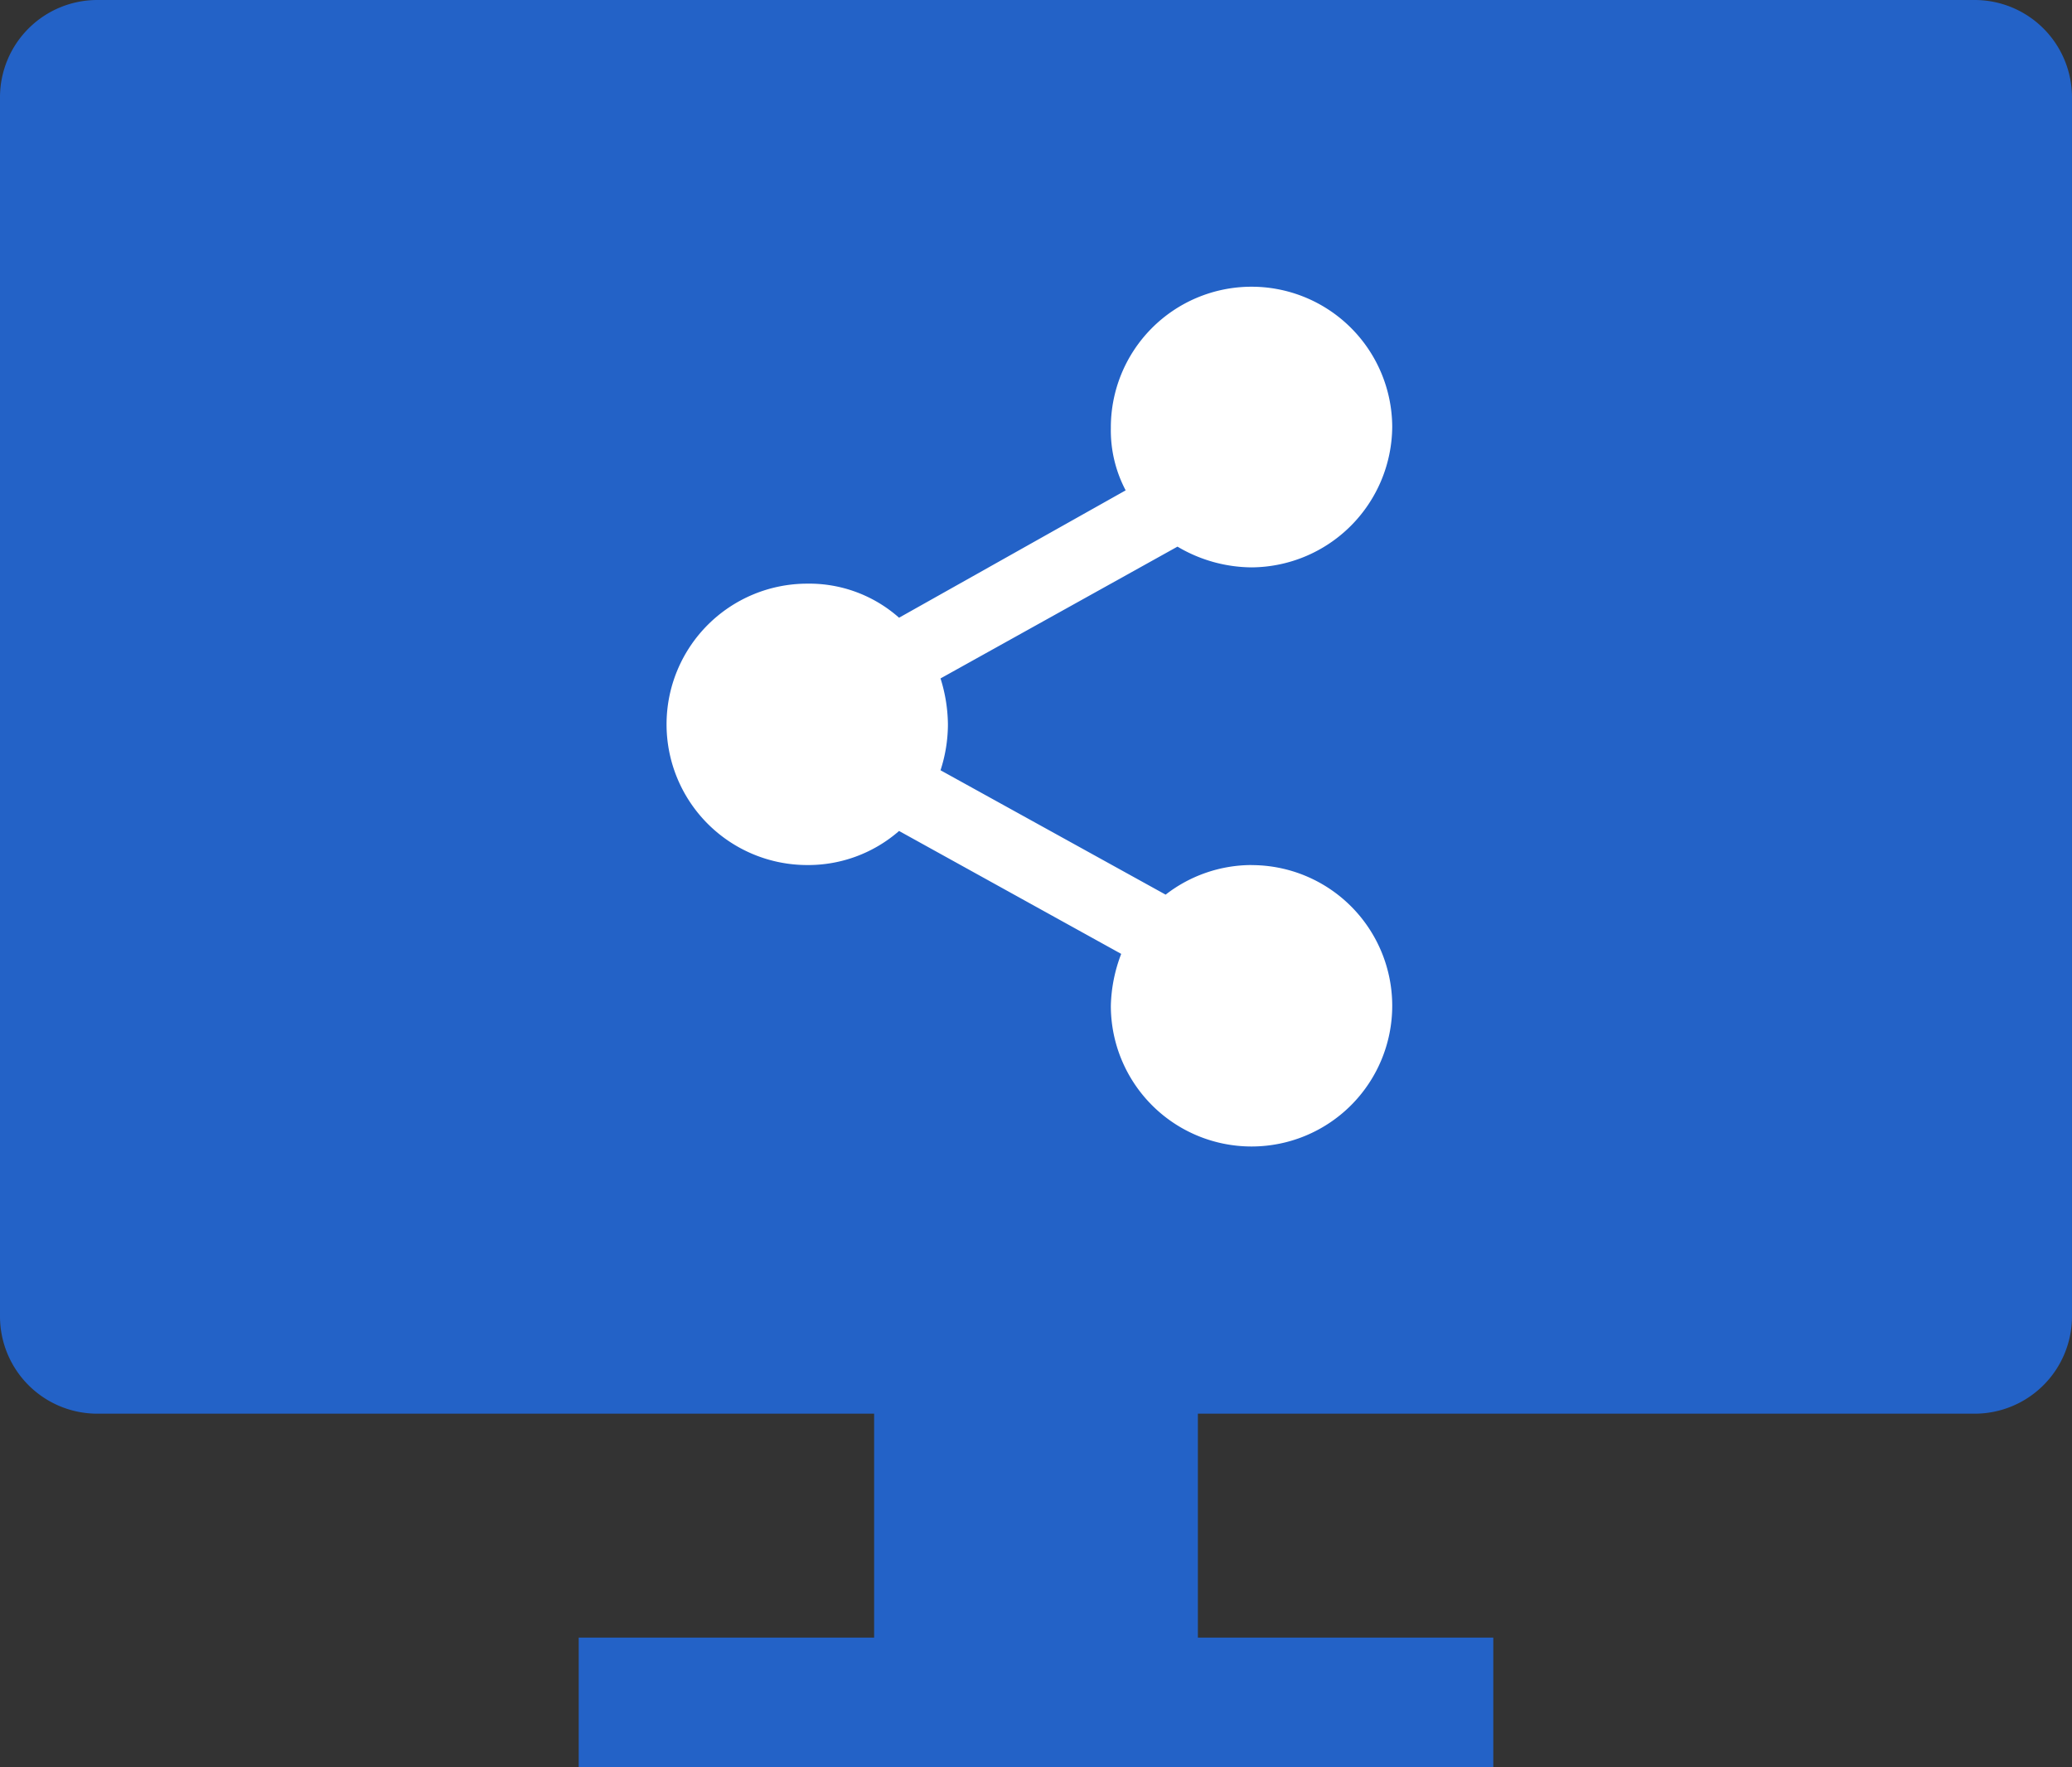 <svg id="Group_3224" data-name="Group 3224" xmlns="http://www.w3.org/2000/svg" width="95.801" height="81.703" viewBox="0 0 95.801 81.703">
  <rect x="0" y="0" width="95.801" height="81.703" fill="#333333" stroke="none"/>
  <g id="noun_Monitor_388884" transform="translate(0 0)">
    <path id="Path_1828" data-name="Path 1828" d="M0,65.581a4.5,4.5,0,0,0,4.491,4.491H40.416V80.425H26.757v5.988H69.044V80.425H55.385V70.072H91.31A4.5,4.5,0,0,0,95.8,65.581V9.2A4.5,4.5,0,0,0,91.31,4.709H4.491A4.5,4.5,0,0,0,0,9.2Z" transform="translate(0 -4.709)" fill="#2362c7"/>
  </g>
  <path id="noun_Share_887593" d="M32.048,27.705a6.494,6.494,0,0,0-3.972,1.369L17.668,23.323A6.894,6.894,0,0,0,18.01,21.2a7.25,7.25,0,0,0-.342-2.123l10.956-6.094a6.8,6.8,0,0,0,3.424.959,6.546,6.546,0,0,0,6.505-6.505,6.505,6.505,0,0,0-13.01.068,5.943,5.943,0,0,0,.685,2.876L15.751,16.27a6.26,6.26,0,0,0-4.245-1.575,6.505,6.505,0,1,0,0,13.01,6.387,6.387,0,0,0,4.245-1.575l10.271,5.683a7.113,7.113,0,0,0-.479,2.4,6.505,6.505,0,1,0,6.505-6.505Z" transform="translate(25.818 12.291)" fill="#fff"/>
</svg>
